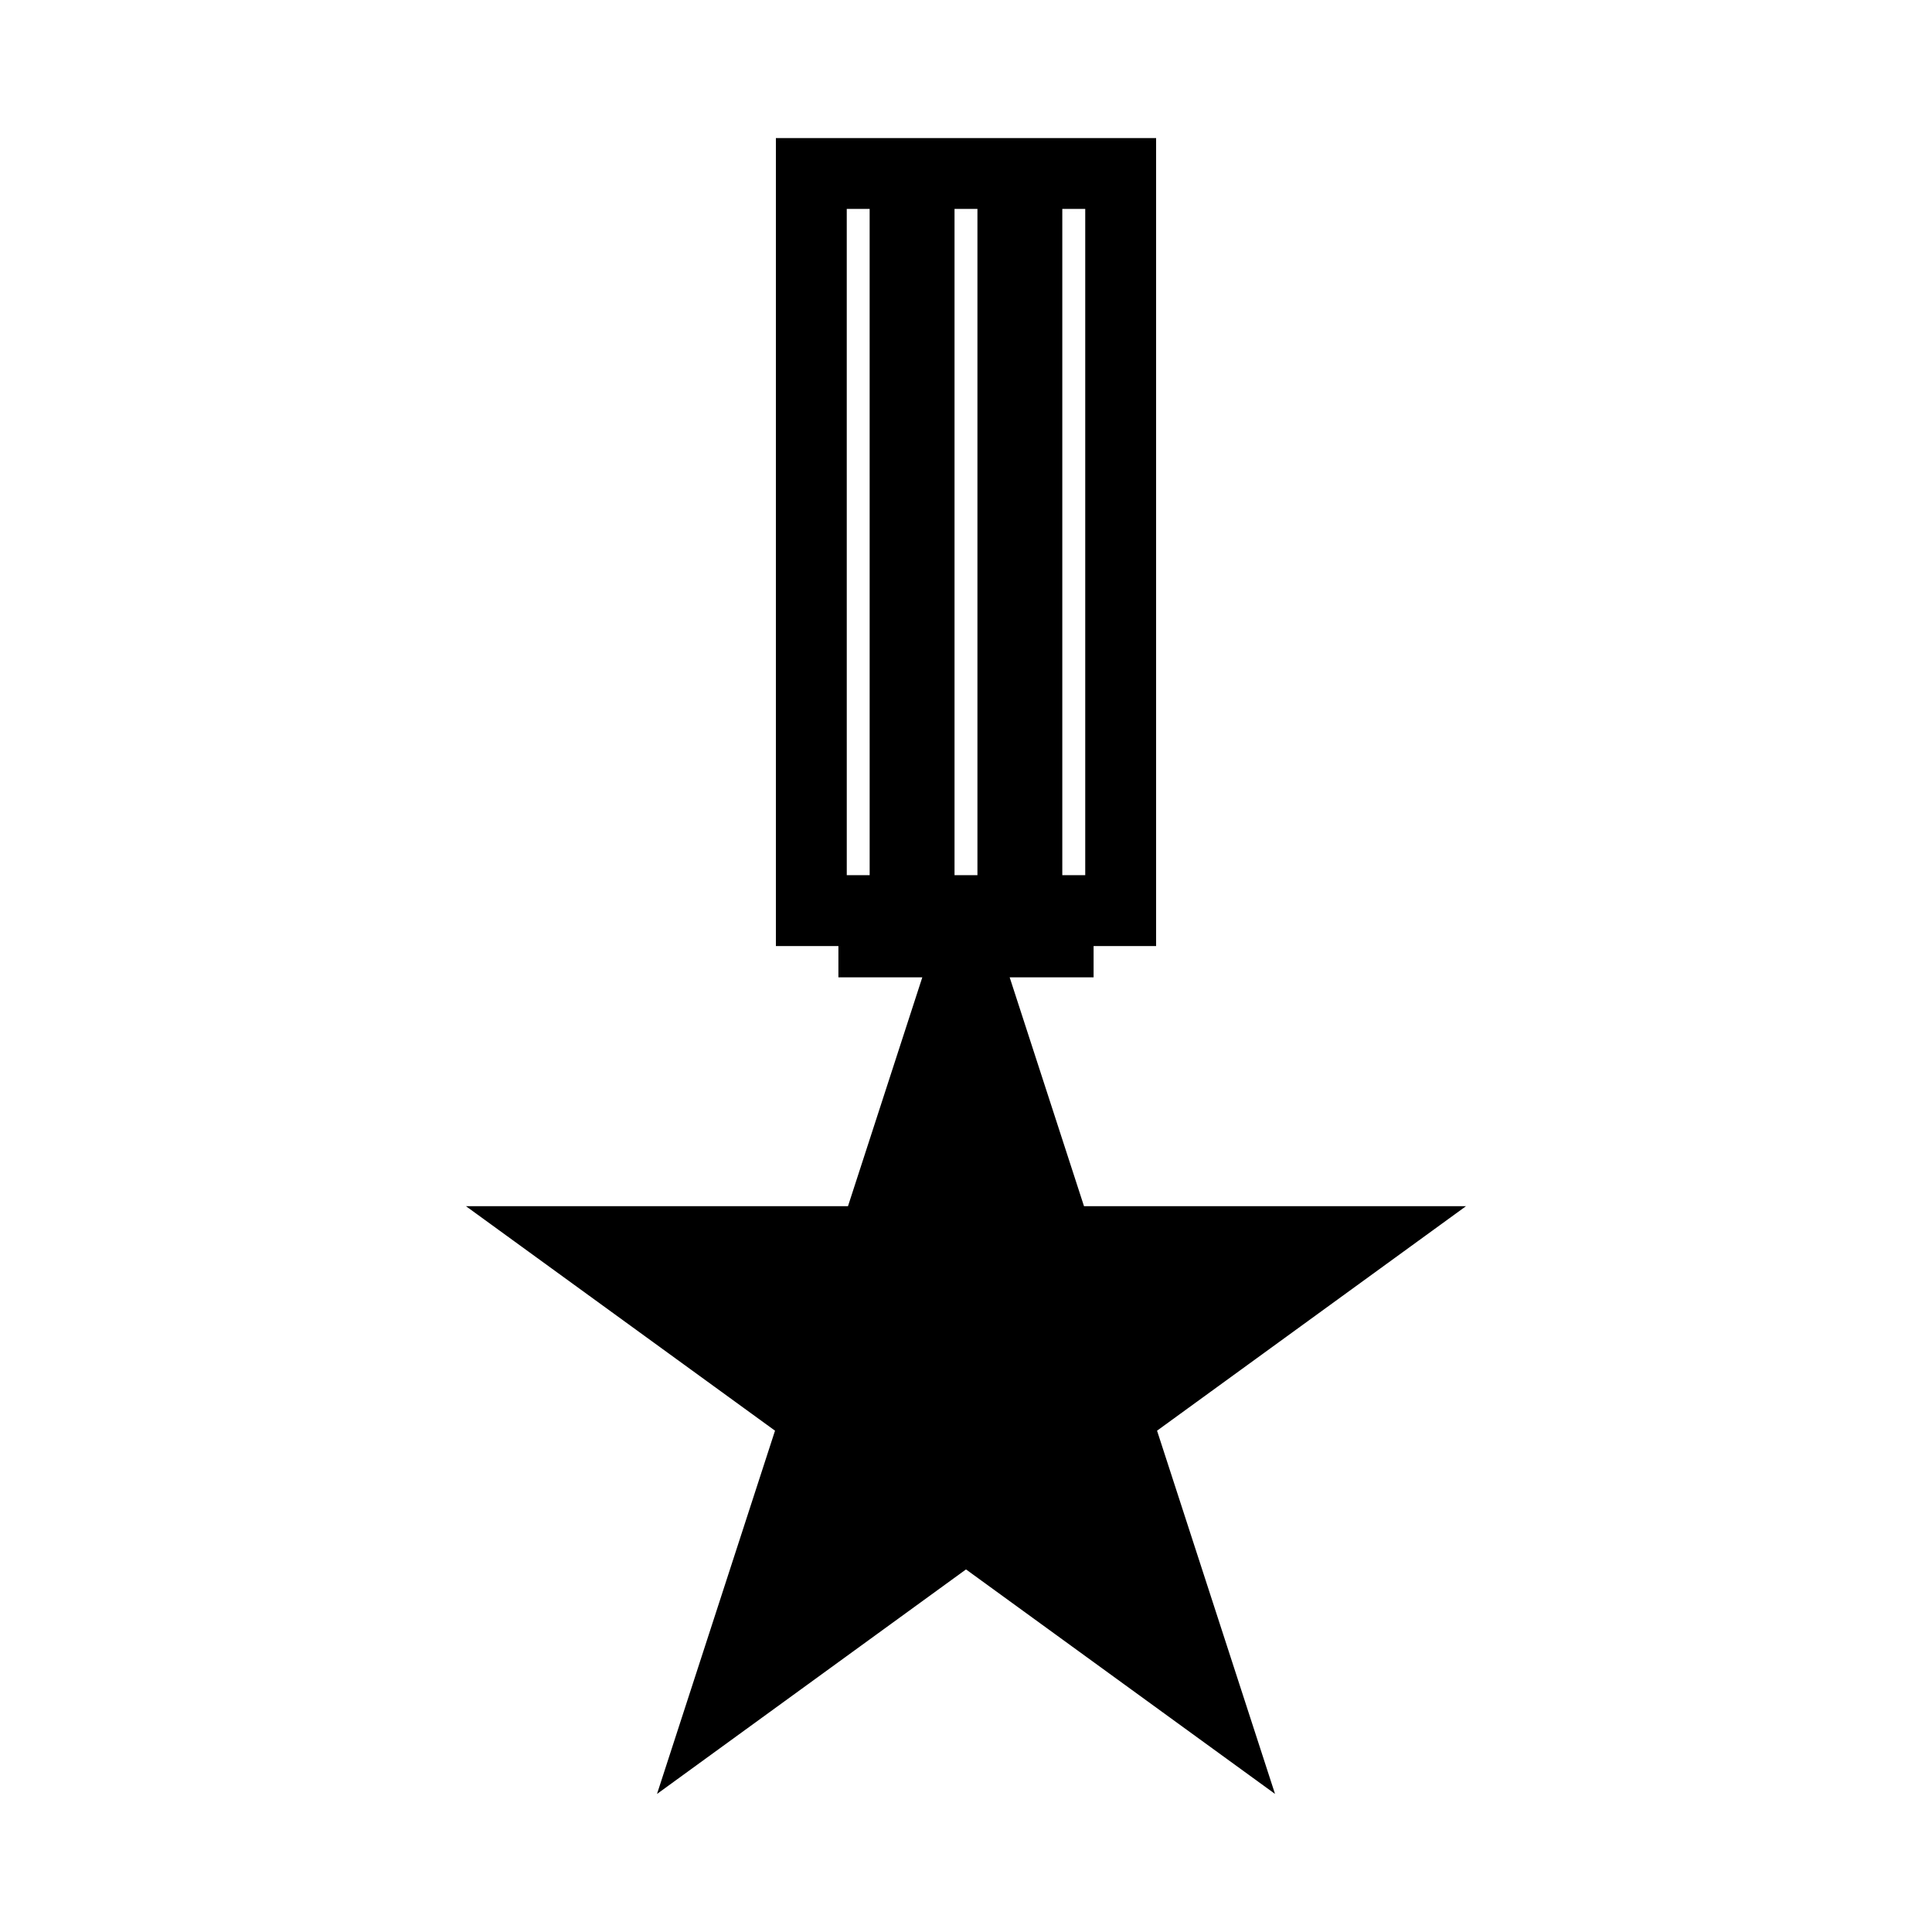<?xml version="1.0" encoding="UTF-8"?>
<!-- Uploaded to: SVG Repo, www.svgrepo.com, Generator: SVG Repo Mixer Tools -->
<svg fill="#000000" width="800px" height="800px" version="1.1" viewBox="144 144 512 512" xmlns="http://www.w3.org/2000/svg">
 <path d="m532.51 463.65h-101.24l-19.699-60.652h22.242v-8.281h16.566v-214.13l-100.76 0.004v214.13h16.566v8.281h22.234l-19.695 60.652h-101.24l81.902 59.492-31.273 96.27 81.887-59.504 81.891 59.492-31.262-96.258zm-106.99-264.29h6.078v176.57h-6.078zm-51.051 176.57h-6.066l-0.004-176.57h6.066zm28.562 0h-6.07v-176.57h6.07z"/>
</svg>